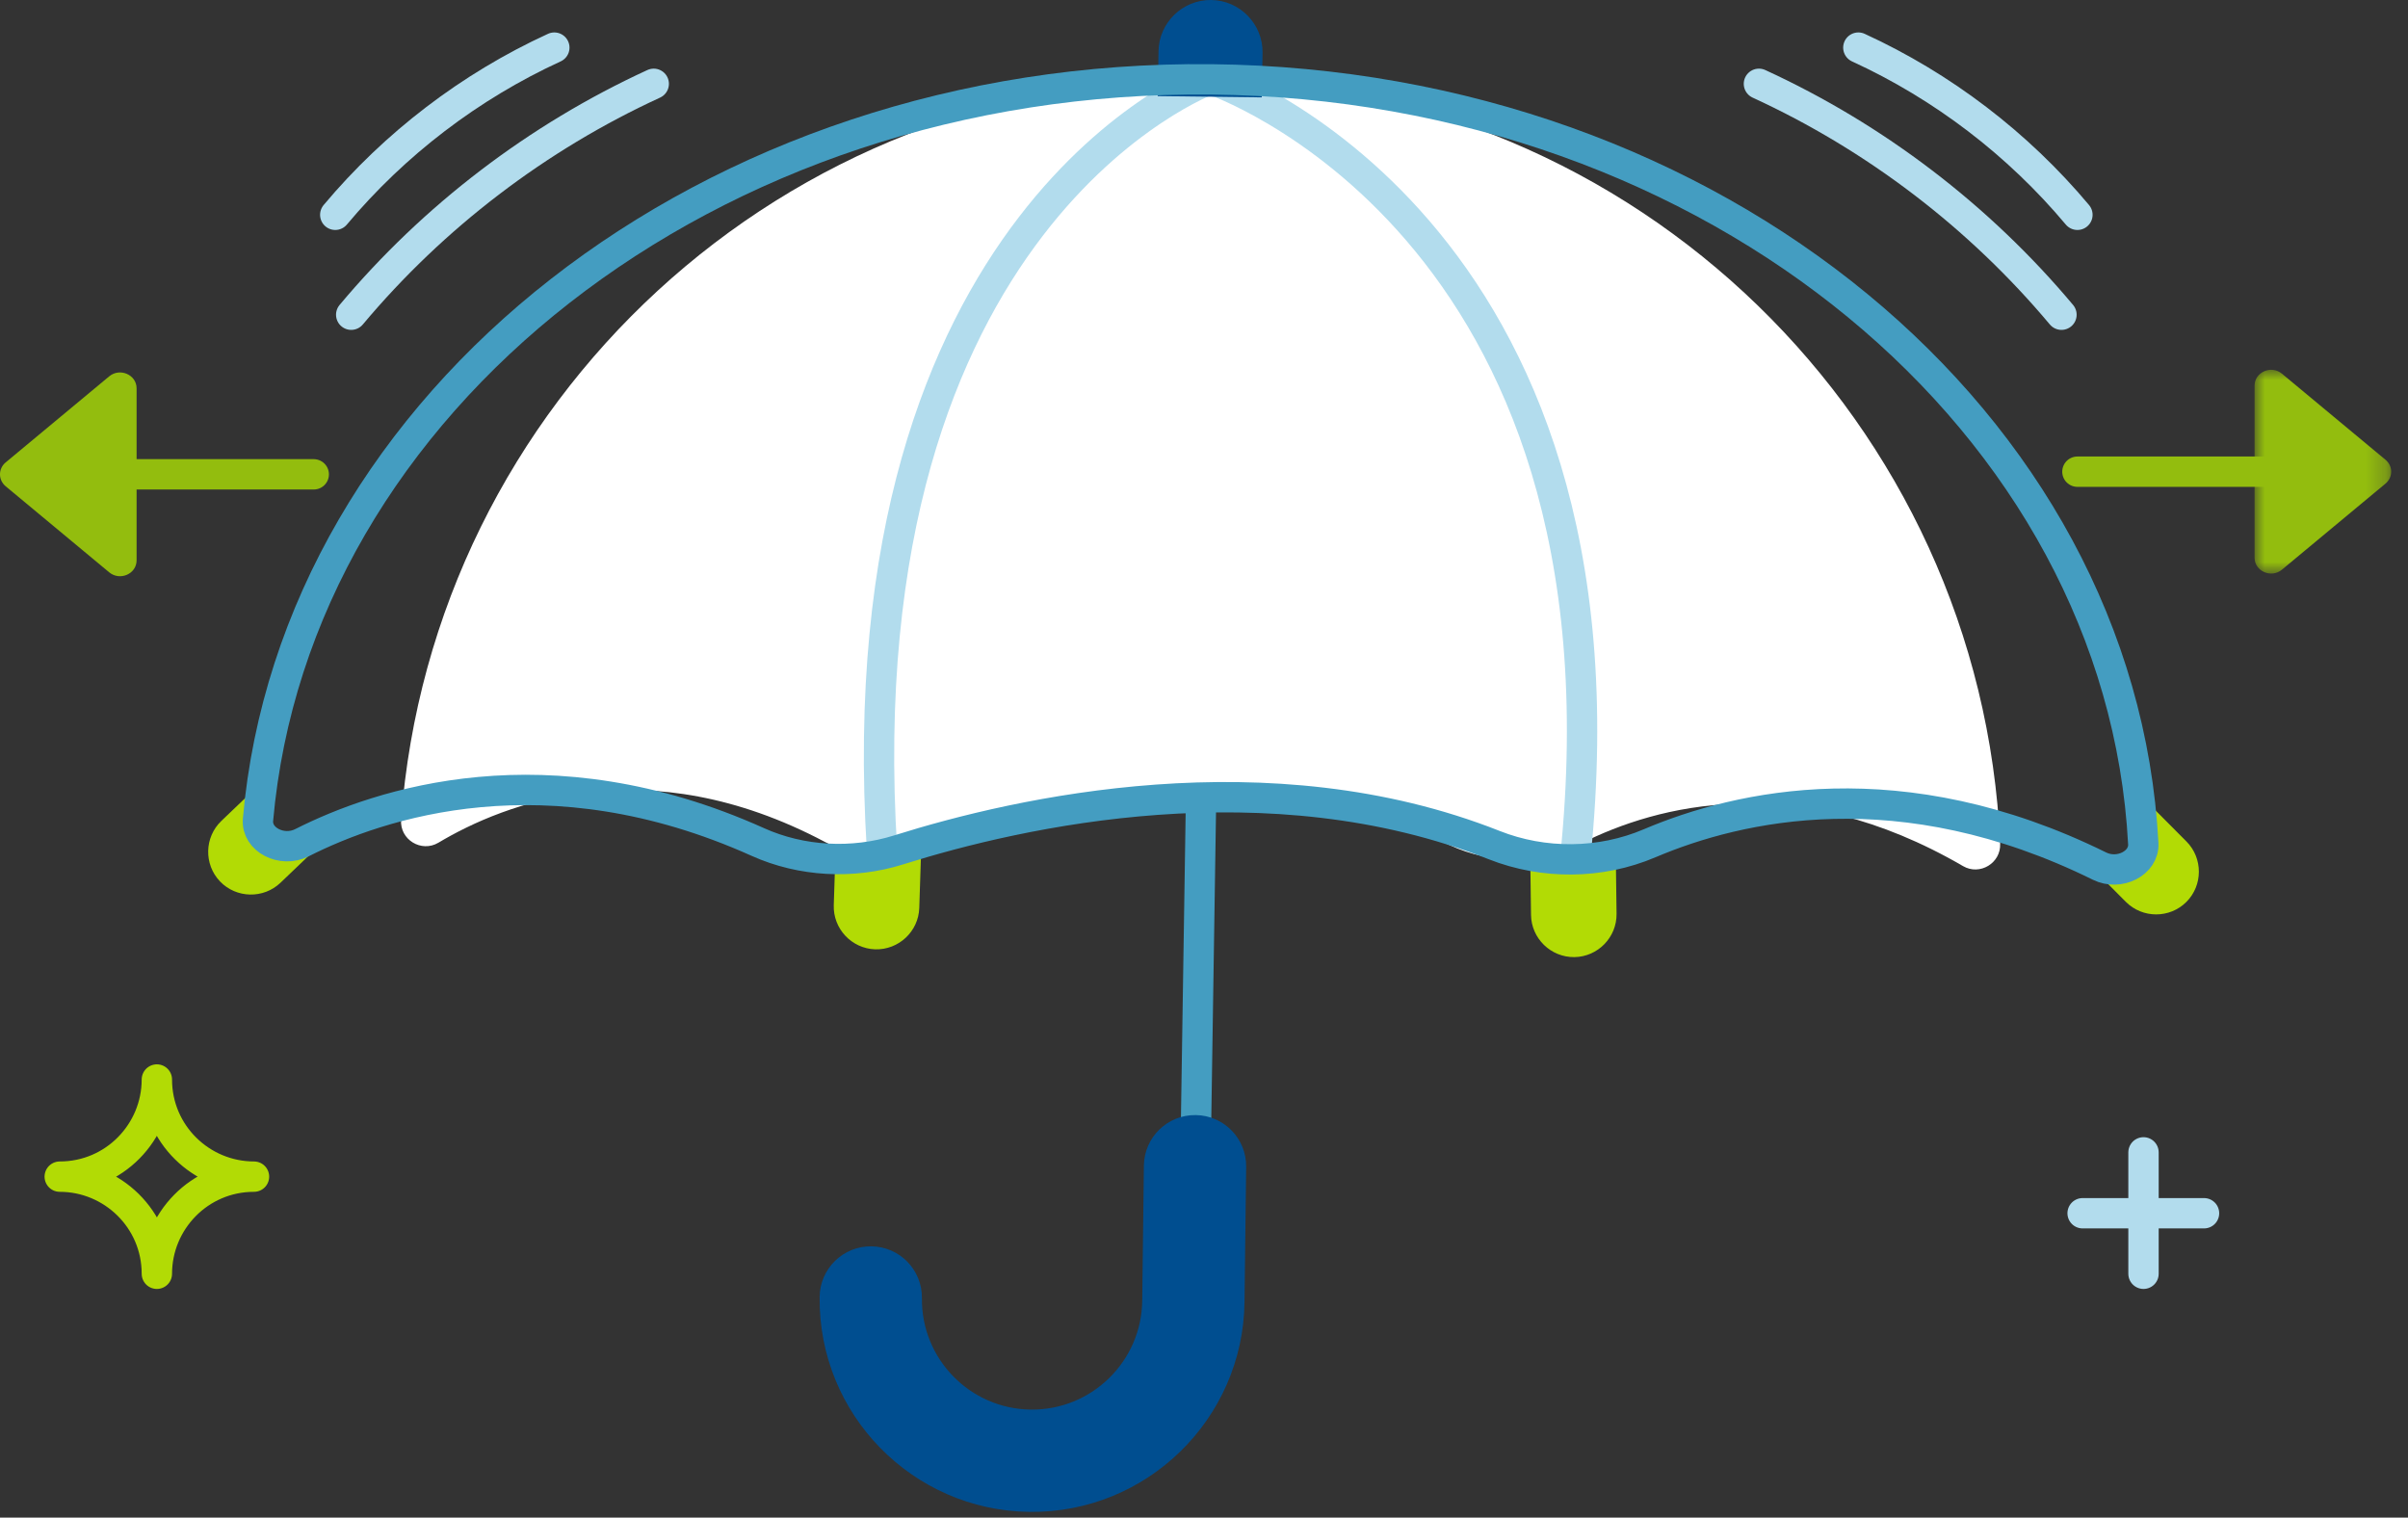 <?xml version="1.0" encoding="UTF-8"?>
<svg width="119px" height="75px" viewBox="0 0 119 75" version="1.1" xmlns="http://www.w3.org/2000/svg" xmlns:xlink="http://www.w3.org/1999/xlink">
    <rect x="0" y="0" width="119" height="75" fill="#333333" stroke="none"/>
    <title>ExtendedUmbrellaArrows/Fintro</title>
    <defs>
        <polygon id="path-1" points="-1.42108547e-14 0 6.75 0 6.75 10.07 -1.42108547e-14 10.07"></polygon>
    </defs>
    <g id="Page-1" stroke="none" stroke-width="1" fill="none" fill-rule="evenodd">
        <g id="INSURANCE-6" transform="translate(-231, -623)">
            <g id="umbrella-extended" transform="translate(71, 620)">
                <g id="Group-48" transform="translate(160, 3)">
                    <g id="Group-23" transform="translate(10.288, 0)">
                        <path d="M11.38,41.644 C14.621,39.709 21.639,36.919 30.486,41.611 C32.308,42.577 34.458,42.718 36.391,42 C41.455,40.12 51.887,37.348 61.346,41.762 C63.425,42.733 65.812,42.704 67.863,41.674 C71.602,39.799 78.404,37.962 86.723,42.802 C87.552,43.286 88.6,42.652 88.557,41.693 C87.621,20.885 70.584,4.18 49.493,3.922 C28.476,3.666 11.083,19.837 9.534,40.512 C9.461,41.494 10.535,42.149 11.38,41.644" id="Fill-1" fill="#FFFFFF"></path>
                        <path d="M49.493,3.922 C49.493,3.922 31.318,10.596 33.303,42.051" id="Stroke-3" stroke="#B2DCED" stroke-width="1.5" stroke-linecap="round" stroke-linejoin="round"></path>
                        <path d="M49.573,3.922 C49.573,3.922 70.803,11.037 67.558,42.435" id="Stroke-5" stroke="#B2DCED" stroke-width="1.5" stroke-linecap="round" stroke-linejoin="round"></path>
                        <path d="M46.924,4.75 L46.964,2.539 C46.981,1.125 48.153,-0.018 49.567,0 C50.981,0.017 52.123,1.187 52.106,2.602 L52.067,4.812" id="Fill-7" fill="#004E90"></path>
                        <path d="M35.228,42.205 L35.141,44.87 C35.103,46.032 34.122,46.951 32.959,46.914 C31.797,46.876 30.877,45.894 30.916,44.732 L31.002,42.067" id="Fill-9" fill="#B2DB05"></path>
                        <path d="M69.565,42.491 L69.6,45.157 C69.616,46.319 68.677,47.283 67.515,47.299 C66.352,47.314 65.388,46.376 65.373,45.214 L65.337,42.547" id="Fill-11" fill="#B2DB05"></path>
                        <path d="M3.141,41.862 L3.171,39.347 L2.578,38.726 L0.651,40.569 C-0.19,41.373 -0.219,42.717 0.584,43.558 C1.388,44.398 2.733,44.427 3.573,43.624 L5.499,41.781 L4.843,41.094 L3.141,41.862 Z" id="Fill-13" fill="#B2DB05"></path>
                        <path d="M97.764,41.586 L95.883,39.696 L95.412,40.165 L95.631,42.986 L93.273,42.295 L92.887,42.679 L94.768,44.568 C95.588,45.393 96.934,45.396 97.757,44.575 C98.581,43.755 98.584,42.41 97.764,41.586" id="Fill-15" fill="#B2DB05"></path>
                        <path d="M4.637,41.644 C8.459,39.709 16.733,36.919 27.164,41.611 C29.311,42.577 31.847,42.718 34.125,42 C40.097,40.12 52.396,37.348 63.548,41.762 C66,42.733 68.814,42.704 71.233,41.674 C75.64,39.799 83.661,37.962 93.468,42.802 C94.446,43.286 95.682,42.652 95.63,41.693 C94.528,20.885 74.441,4.18 49.574,3.922 C24.793,3.666 4.287,19.837 2.462,40.512 C2.375,41.494 3.641,42.149 4.637,41.644 Z" id="Stroke-17" stroke="#449DC1" stroke-width="1.5" stroke-linecap="round" stroke-linejoin="round"></path>
                        <path d="M32.756,63.136 C32.702,67.538 36.228,71.151 40.63,71.204 C45.032,71.258 48.645,67.733 48.698,63.33 L49.066,39.466" id="Stroke-19" stroke="#449DC1" stroke-width="1.5" stroke-linecap="round" stroke-linejoin="round"></path>
                        <path d="M40.588,74.715 C34.799,74.645 30.147,69.878 30.217,64.089 C30.234,62.693 31.379,61.575 32.776,61.592 C34.171,61.609 35.288,62.754 35.272,64.151 C35.235,67.152 37.648,69.624 40.65,69.66 C43.651,69.697 46.123,67.284 46.159,64.283 L46.241,57.602 C46.258,56.206 47.403,55.088 48.799,55.106 C50.195,55.122 51.313,56.268 51.296,57.663 L51.214,64.345 C51.144,70.134 46.377,74.786 40.588,74.715" id="Fill-21" fill="#004E90"></path>
                    </g>
                    <g id="Group-47" transform="translate(0, 2.353)">
                        <path d="M2.952,55.795 C5.552,55.795 7.752,57.895 7.752,60.595 C7.752,57.995 9.852,55.795 12.552,55.795 C9.952,55.795 7.752,53.694 7.752,50.995 C7.752,53.595 5.652,55.795 2.952,55.795" id="Stroke-24" stroke="#B2DB05" stroke-width="1.5" stroke-linecap="round" stroke-linejoin="round"></path>
                        <line x1="105.929" y1="54.595" x2="105.929" y2="60.595" id="Stroke-26" stroke="#B2DCED" stroke-width="1.5" stroke-linecap="round" stroke-linejoin="round"></line>
                        <line x1="102.92" y1="57.604" x2="108.92" y2="57.604" id="Stroke-28" stroke="#B2DCED" stroke-width="1.5" stroke-linecap="round" stroke-linejoin="round"></line>
                        <line x1="15.505" y1="21.088" x2="3.763" y2="21.088" id="Stroke-30" stroke="#93BD0E" stroke-width="1.5" stroke-linecap="round" stroke-linejoin="round"></line>
                        <path d="M6.75,25.34 L6.75,16.836 C6.75,16.166 5.926,15.807 5.396,16.246 L0.281,20.498 C-0.094,20.81 -0.094,21.366 0.281,21.679 L5.396,25.93 C5.926,26.37 6.75,26.011 6.75,25.34" id="Fill-32" fill="#93BD0E"></path>
                        <line x1="102.663" y1="20.957" x2="114.405" y2="20.957" id="Stroke-34" stroke="#93BD0E" stroke-width="1.5" stroke-linecap="round" stroke-linejoin="round"></line>
                        <g id="Group-38" transform="translate(111.418, 15.922)">
                            <mask id="mask-2" fill="white">
                                <use xlink:href="#path-1"></use>
                            </mask>
                            <g id="Clip-37"></g>
                            <path d="M-1.42108547e-14,9.287 L-1.42108547e-14,0.783 C-1.42108547e-14,0.113 0.824,-0.246 1.353,0.193 L6.469,4.445 C6.844,4.757 6.844,5.313 6.469,5.625 L1.353,9.877 C0.824,10.316 -1.42108547e-14,9.957 -1.42108547e-14,9.287" id="Fill-36" fill="#93BD0E" mask="url(#mask-2)"></path>
                        </g>
                        <path d="M17.356,13.2 C21.416,8.354 26.563,4.427 32.307,1.789" id="Stroke-39" stroke="#B2DCED" stroke-width="1.5" stroke-linecap="round" stroke-linejoin="round"></path>
                        <path d="M16.568,8.262 C19.507,4.754 23.234,1.909 27.394,0" id="Stroke-41" stroke="#B2DCED" stroke-width="1.5" stroke-linecap="round" stroke-linejoin="round"></path>
                        <path d="M101.875,13.2 C97.815,8.354 92.668,4.427 86.924,1.789" id="Stroke-43" stroke="#B2DCED" stroke-width="1.5" stroke-linecap="round" stroke-linejoin="round"></path>
                        <path d="M102.663,8.262 C99.724,4.754 95.997,1.909 91.837,0" id="Stroke-45" stroke="#B2DCED" stroke-width="1.5" stroke-linecap="round" stroke-linejoin="round"></path>
                    </g>
                </g>
            </g>
        </g>
    </g>
</svg>
